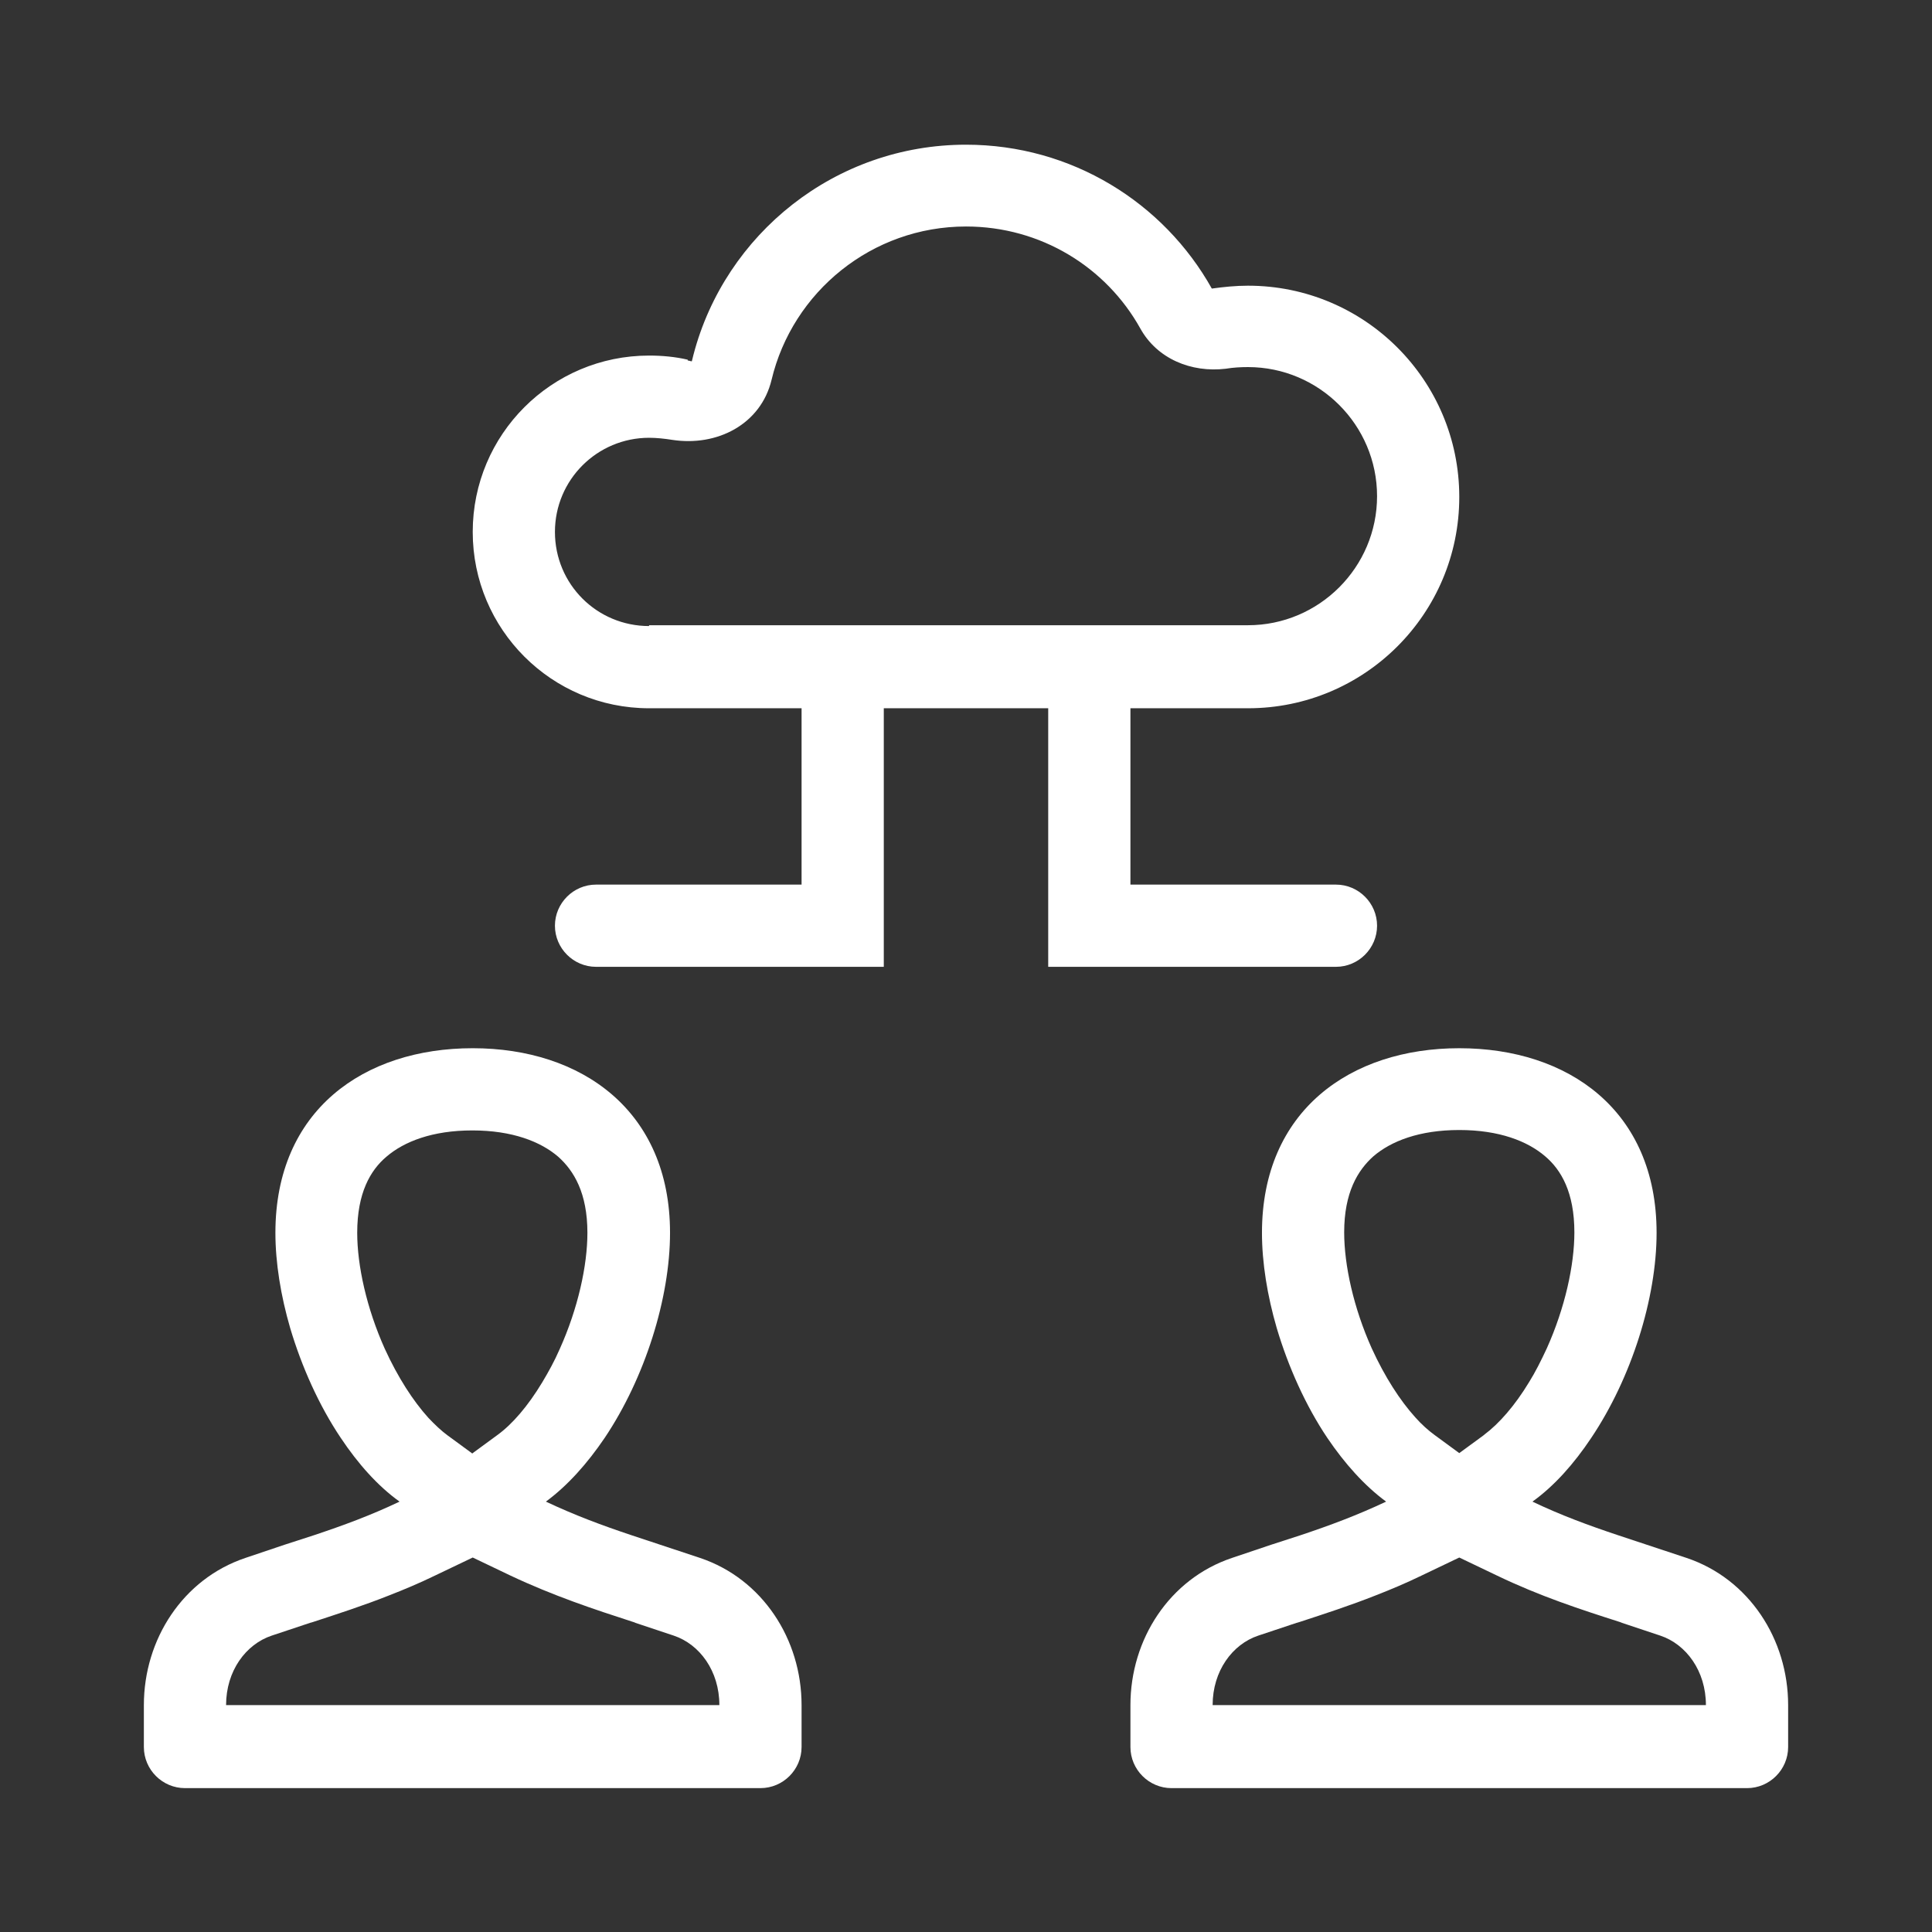 <?xml version="1.0" encoding="UTF-8"?>
<svg id="a" xmlns="http://www.w3.org/2000/svg" viewBox="0 0 47 47">
  <rect x="0" y="0" width="47" height="47" fill="#333333" stroke="none"/>
  <defs>
    <style>
      .cls-1 {
        fill: #fff;
        fill-rule: evenodd;
      }
    </style>
  </defs>
  <path class="cls-1" d="M15.79,15.21h14.57c1.73,0,3.14-1.41,3.14-3.14s-1.41-3.14-3.14-3.14c-.18,0-.36.01-.54.04-.84.1-1.67-.24-2.08-.98-.83-1.49-2.42-2.48-4.24-2.48-2.29,0-4.22,1.59-4.73,3.73-.26,1.08-1.32,1.63-2.42,1.46-.19-.03-.38-.05-.56-.05-1.26,0-2.29,1.02-2.29,2.29s1.02,2.29,2.29,2.29h0ZM16.73,8.75c-.3-.07-.62-.1-.94-.1-2.37,0-4.29,1.92-4.29,4.29s1.92,4.29,4.29,4.29h3.71v4.29h-5c-.55,0-1,.45-1,1s.45,1,1,1h7v-6.29h4v6.29h7c.55,0,1-.45,1-1s-.45-1-1-1h-5v-4.29h2.86c2.84,0,5.14-2.3,5.14-5.14s-2.3-5.14-5.14-5.14c-.3,0-.59.03-.88.07-1.17-2.09-3.41-3.5-5.98-3.5-3.18,0-5.86,2.17-6.63,5.11-.01.05-.03.11-.04.16-.03,0-.07-.02-.1-.02h0ZM8.29,34.98c.42.63.9,1.17,1.43,1.55-.69.33-1.37.58-2.09.82l-.71.23-.95.32c-1.52.51-2.47,1.98-2.47,3.58v1.02c0,.55.45,1,1,1h14c.55,0,1-.45,1-1v-1.02c0-1.6-.95-3.07-2.47-3.58l-1.66-.55c-.72-.24-1.39-.49-2.09-.82.53-.39,1.01-.93,1.43-1.55.98-1.46,1.59-3.4,1.59-4.99,0-2.97-2.15-4.49-4.8-4.49s-4.8,1.51-4.8,4.49c0,.73.13,1.53.36,2.32.28.94.7,1.88,1.23,2.67h0ZM17.5,41.48c0-.83-.48-1.48-1.11-1.69l-.93-.31-.05-.02c-.96-.31-1.95-.64-2.99-1.13l-.92-.44-.92.44c-.37.18-.75.34-1.11.48-.63.25-1.25.45-1.86.65l-.07.02-.93.31c-.63.21-1.11.86-1.11,1.69h12ZM11.5,35.35l.6-.44c.36-.26.74-.7,1.09-1.28.15-.25.3-.52.43-.82.44-.98.67-2.02.67-2.82,0-.97-.33-1.51-.71-1.85-.43-.37-1.12-.64-2.09-.64s-1.66.27-2.09.64c-.39.33-.71.88-.71,1.85,0,.8.23,1.84.67,2.82.32.7.69,1.27,1.06,1.68.16.17.32.32.47.43l.6.44h0ZM33.72,36.53c-.53-.39-1.01-.93-1.43-1.55-.53-.79-.95-1.73-1.23-2.67-.23-.79-.36-1.59-.36-2.32,0-2.97,2.15-4.49,4.8-4.49s4.8,1.51,4.8,4.49c0,1.59-.61,3.53-1.59,4.99-.42.63-.9,1.17-1.43,1.55.69.33,1.37.58,2.09.82l1.66.55c1.52.51,2.47,1.98,2.47,3.58v1.02c0,.55-.45,1-1,1h-14c-.55,0-1-.45-1-1v-1.02c0-1.6.95-3.07,2.47-3.58l.95-.32.71-.23c.72-.24,1.39-.49,2.09-.82h0ZM40.39,39.79c.63.21,1.11.86,1.11,1.69h-12c0-.83.48-1.48,1.11-1.69l.93-.31.07-.02c.61-.2,1.23-.4,1.86-.65.36-.14.74-.3,1.11-.48l.92-.44.92.44c1.04.5,2.02.82,2.99,1.13l.05.02.93.31h0ZM36.1,34.91l-.6.44-.6-.44c-.15-.11-.31-.25-.47-.43-.37-.41-.74-.98-1.06-1.68-.44-.98-.67-2.02-.67-2.82,0-.97.33-1.51.71-1.85.43-.37,1.12-.64,2.09-.64s1.66.27,2.09.64c.39.33.71.88.71,1.85,0,.8-.23,1.84-.67,2.82-.14.3-.28.58-.43.82-.35.58-.74,1.02-1.09,1.28h0Z"/>
</svg>